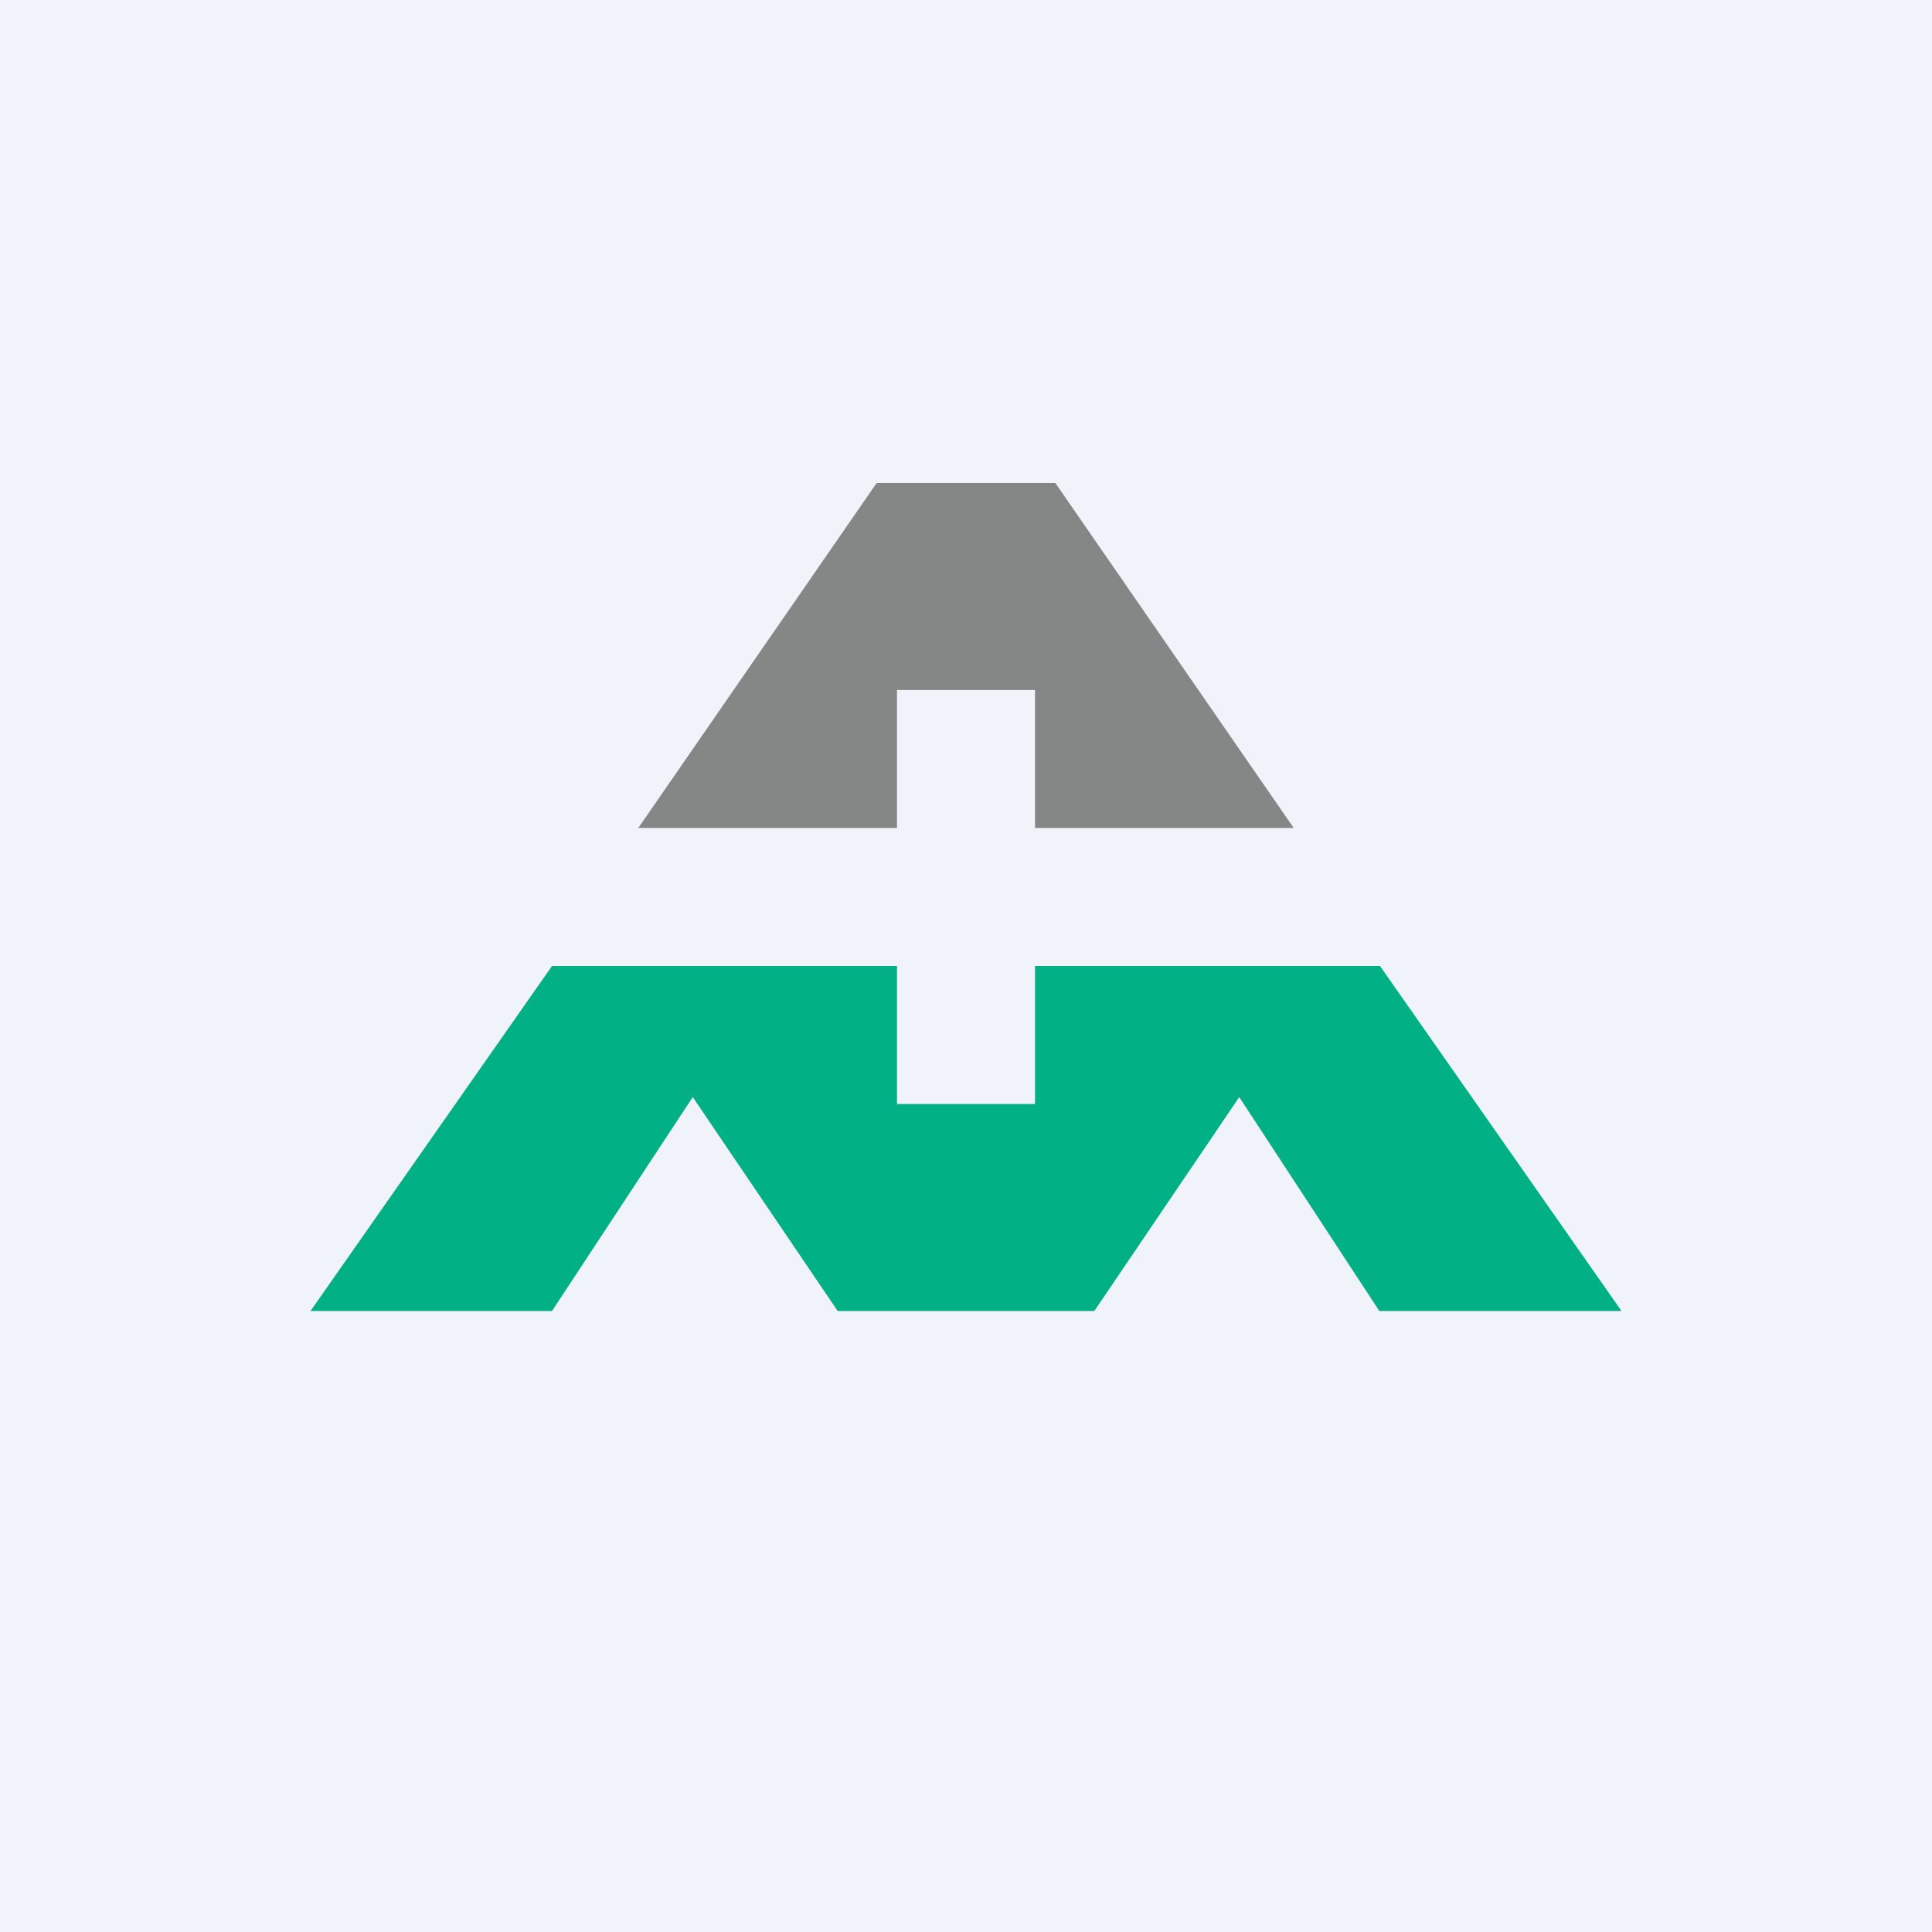 <svg width="56" height="56" viewBox="0 0 56 56" xmlns="http://www.w3.org/2000/svg"><path fill="#F0F3FA" d="M0 0h56v56H0z"/><path d="M26 28H16L9 38h7l4.08-6.2 4.2 6.2H31.72l4.2-6.2 4.06 6.2H47l-7-10H30v4h-4v-4Z" fill="#01B085"/><path d="M26 24h-7.5l6.91-10h5.18l6.91 10H30v-4h-4v4Z" fill="#858786"/></svg>